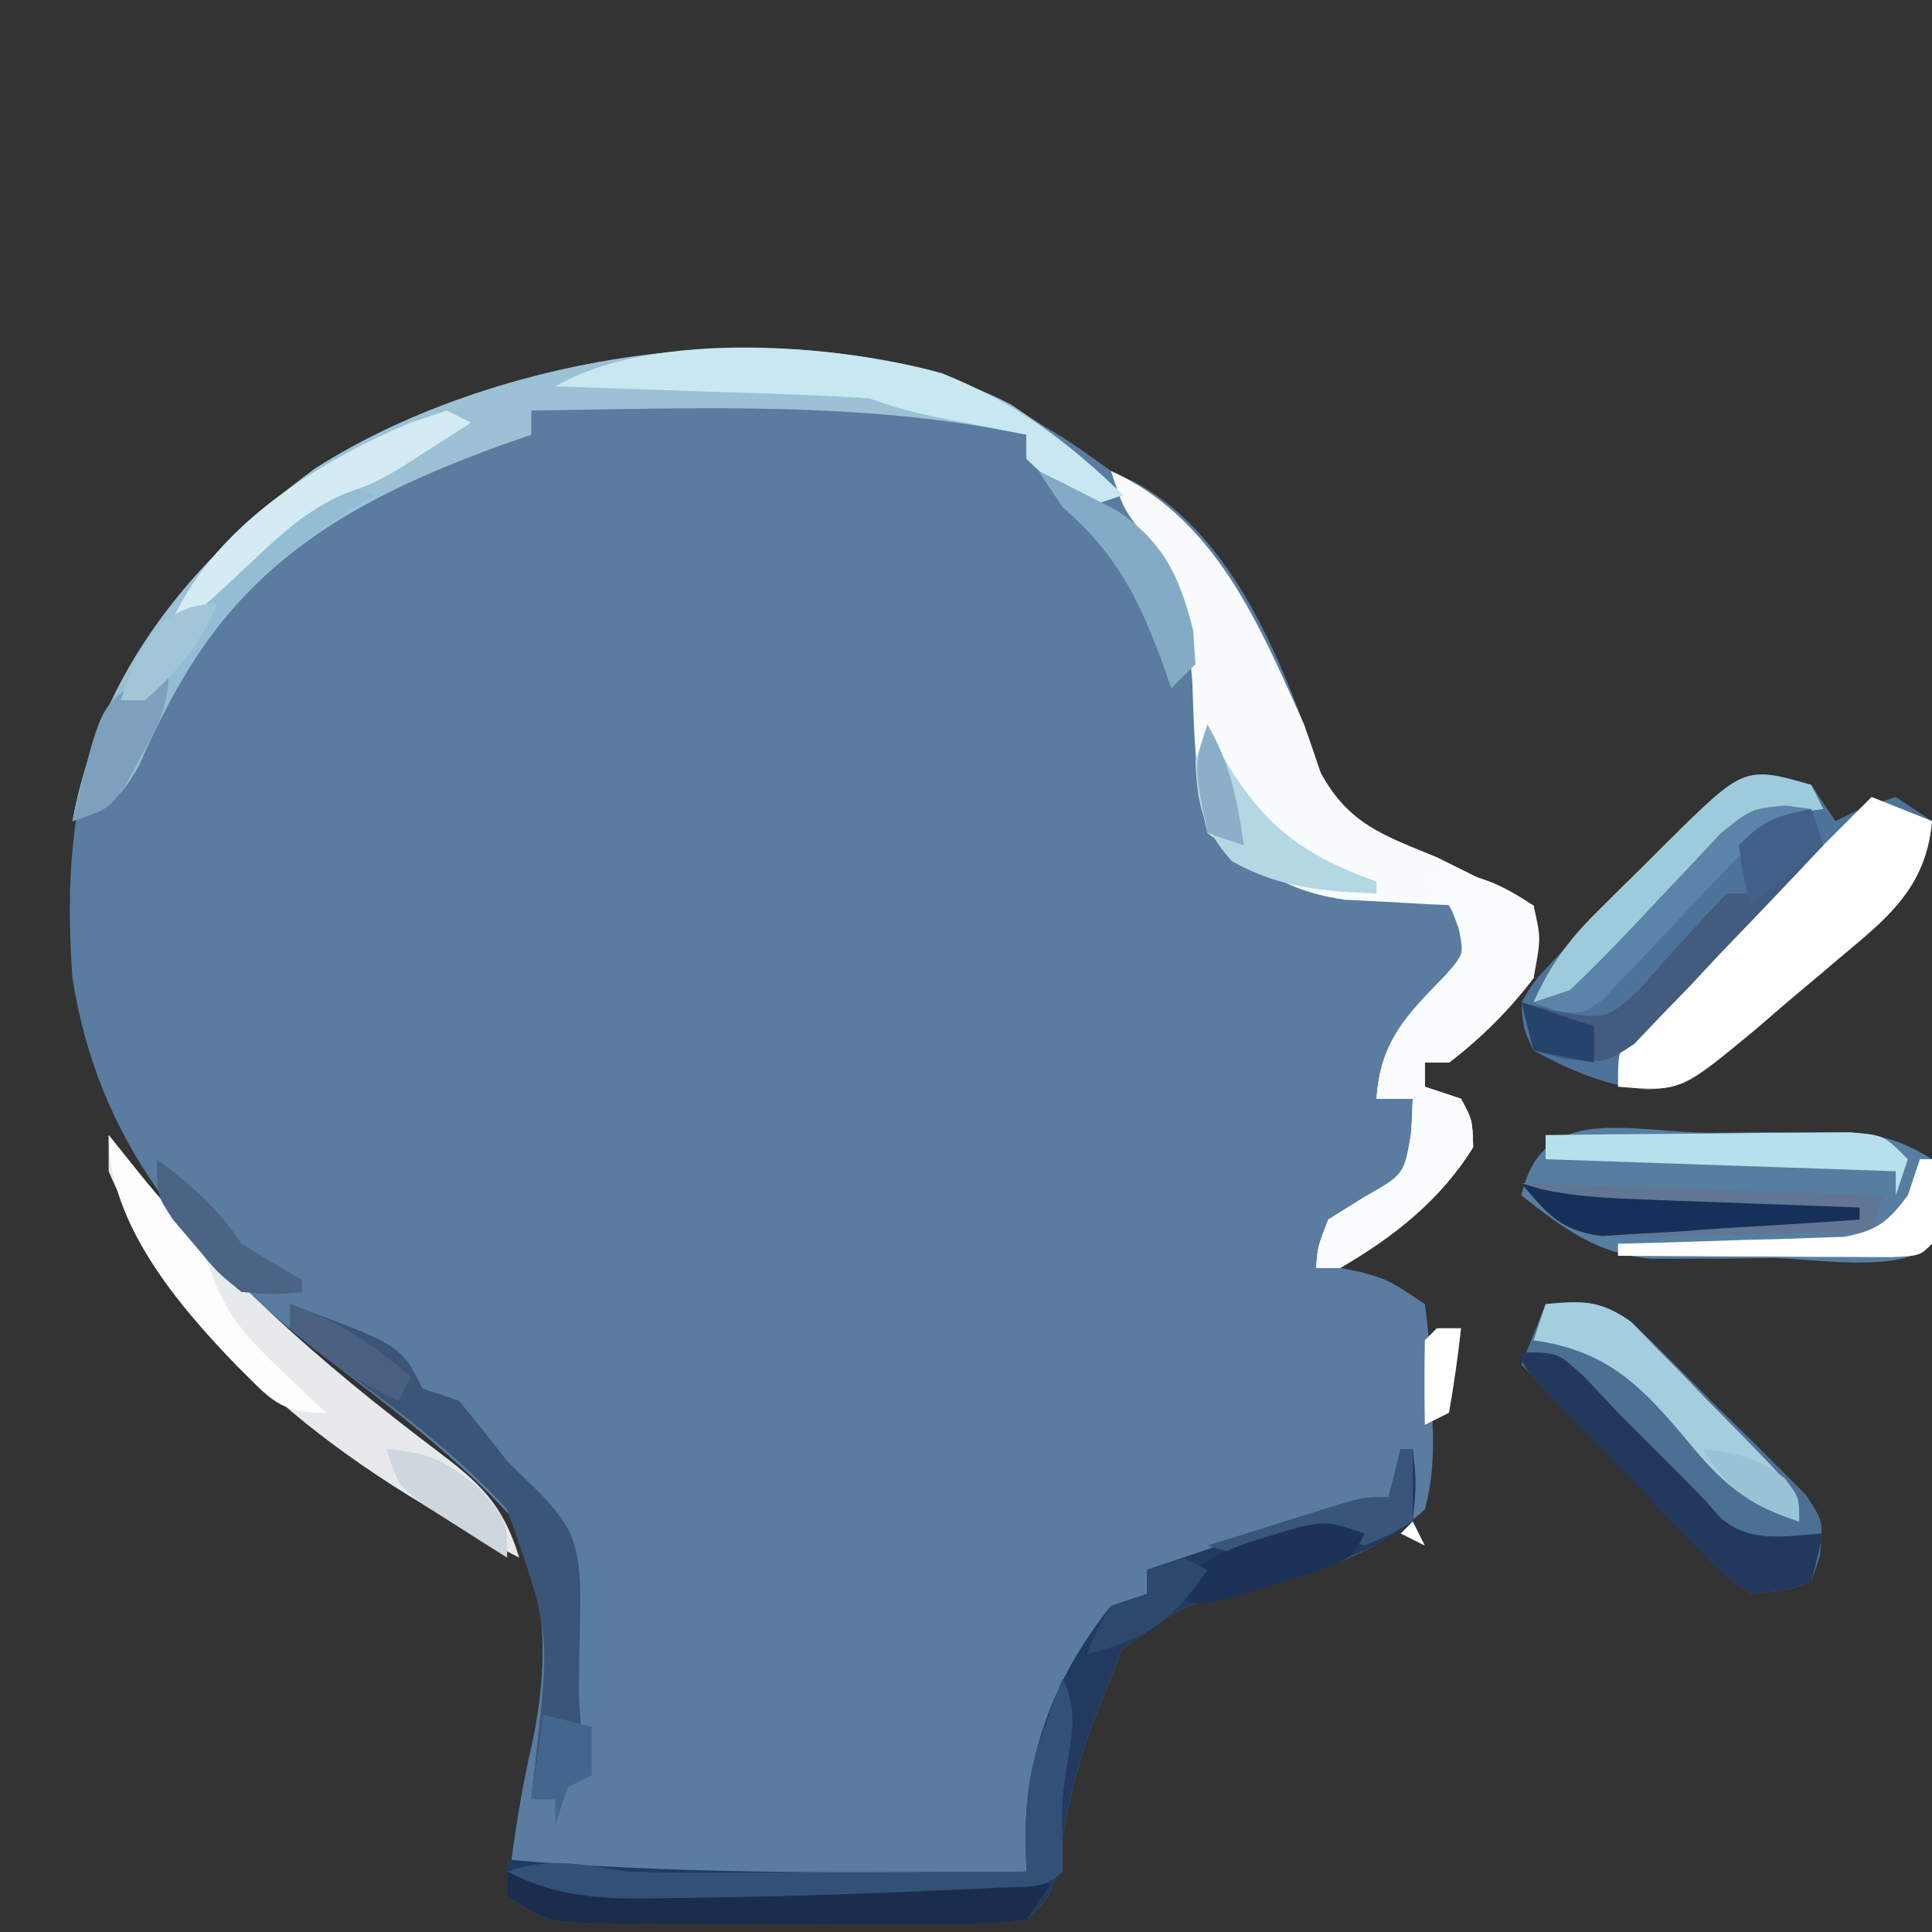 <?xml version="1.0" encoding="UTF-8"?>
<svg version="1.1" xmlns="http://www.w3.org/2000/svg" width="160" height="160">
<rect width="100%" height="100%" fill="#333333" stroke="none"/>
<path d="M0 0 C0.626 0.38 1.253 0.761 1.898 1.152 C3.296 2.056 4.652 3.023 6 4 C6.978 4.462 6.978 4.462 7.977 4.934 C16.302 9.321 20.528 20.585 23.375 29 C25.692 33.277 28.641 34.202 33 36 C34.506 36.739 36.006 37.488 37.5 38.25 C38.655 38.828 39.81 39.405 41 40 C41.438 42.562 41.438 42.562 41 46 C38.964 48.678 36.672 50.956 34 53 C33.34 53 32.68 53 32 53 C32 53.66 32 54.32 32 55 C33.485 55.495 33.485 55.495 35 56 C35.938 57.75 35.938 57.75 36 60 C33.21 64.534 29.337 67.081 25 70 C25.598 70.124 26.196 70.248 26.812 70.375 C29 71 29 71 32 73 C32.386 75.892 32.555 78.48 32.562 81.375 C32.599 82.143 32.636 82.912 32.674 83.703 C32.691 85.952 32.597 87.83 32 90 C28.262 93.426 24.266 94.768 19.438 96.125 C12.379 97.617 12.379 97.617 6.875 101.625 C6.586 102.409 6.298 103.192 6 104 C5.505 105.196 5.01 106.392 4.5 107.625 C2.997 111.643 2.214 115.672 1.527 119.898 C1 122 1 122 -1 124 C-3.978 124.2 -6.861 124.28 -9.84 124.266 C-10.718 124.268 -11.596 124.269 -12.5 124.271 C-14.359 124.273 -16.217 124.269 -18.076 124.261 C-20.923 124.25 -23.769 124.261 -26.615 124.273 C-28.419 124.272 -30.223 124.27 -32.027 124.266 C-32.881 124.27 -33.734 124.274 -34.613 124.278 C-40.655 124.23 -40.655 124.23 -44 122 C-43.513 117.617 -42.881 113.419 -41.875 109.125 C-40.577 102.731 -40.68 96.94 -43.375 90.938 C-48.247 85.486 -54.155 81.205 -59.918 76.738 C-70.399 68.455 -77.867 59.537 -80 46 C-80.884 33.313 -79.238 24.132 -70.984 14.168 C-65.414 8.082 -59.74 2.994 -52 0 C-50.939 -0.445 -49.878 -0.889 -48.785 -1.348 C-33.852 -7.106 -14.037 -8.705 0 0 Z M14 20 C15 22 15 22 15 22 Z M15 25 C16 27 16 27 16 27 Z M16 29 C17 31 17 31 17 31 Z M29 37 C33 38 33 38 33 38 Z M29 52 C30 54 30 54 30 54 Z " fill="#597CA0" transform="translate(86,35)"/>
<path d="M0 0 C0.66 0.99 1.32 1.98 2 3 C2.763 2.629 3.526 2.257 4.312 1.875 C5.199 1.586 6.086 1.298 7 1 C8.485 1.99 8.485 1.99 10 3 C9.472 9.185 5.44 11.626 0.992 15.484 C0.005 16.315 -0.983 17.145 -2 18 C-2.843 18.727 -3.686 19.454 -4.555 20.203 C-10.254 24.924 -10.254 24.924 -13.523 25.258 C-17.121 24.883 -19.829 23.707 -23 22 C-23.879 20.117 -23.879 20.117 -24 18 C-22.918 16.211 -22.918 16.211 -21.188 14.375 C-20.548 13.691 -19.909 13.006 -19.25 12.301 C-18.508 11.542 -17.765 10.782 -17 10 C-16.134 9.107 -15.268 8.213 -14.375 7.293 C-5.556 -1.667 -5.556 -1.667 0 0 Z " fill="#4D739A" transform="translate(150,65)"/>
<path d="M0 0 C8.669 3.907 12.284 12.738 16 21 C16.464 22.331 16.923 23.664 17.375 25 C19.692 29.277 22.641 30.202 27 32 C28.506 32.739 30.006 33.488 31.5 34.25 C32.655 34.828 33.81 35.405 35 36 C35.438 38.562 35.438 38.562 35 42 C32.964 44.678 30.672 46.956 28 49 C27.34 49 26.68 49 26 49 C26 49.66 26 50.32 26 51 C27.485 51.495 27.485 51.495 29 52 C29.938 53.75 29.938 53.75 30 56 C27.316 60.362 23.401 63.452 19 66 C18.34 66 17.68 66 17 66 C17.125 64.25 17.125 64.25 18 62 C19.485 61.072 19.485 61.072 21 60.125 C24.298 58.267 24.298 58.267 24.875 54.75 C24.916 53.843 24.957 52.935 25 52 C24.01 52 23.02 52 22 52 C22.289 47.238 24.53 44.999 27.723 41.746 C29.394 39.823 29.394 39.823 29 36 C28.12 35.963 27.239 35.925 26.332 35.887 C25.171 35.821 24.009 35.755 22.812 35.688 C21.09 35.6 21.09 35.6 19.332 35.512 C15.802 34.97 13.899 34.028 11 32 C10.01 31.34 9.02 30.68 8 30 C6.988 25.892 6.893 21.839 6.75 17.625 C6.383 12.261 5.377 8.873 2.156 4.586 C1 3 1 3 0 0 Z M8 16 C9 18 9 18 9 18 Z M9 21 C10 23 10 23 10 23 Z M10 25 C11 27 11 27 11 27 Z M23 33 C27 34 27 34 27 34 Z M23 48 C24 50 24 50 24 50 Z " fill="#F9FBFD" transform="translate(92,39)"/>
<path d="M0 0 C0.33 0 0.66 0 1 0 C1.312 2.812 1.312 2.812 1 6 C-2.558 8.644 -6.273 9.843 -10.5 11.062 C-17.589 12.597 -17.589 12.597 -23.125 16.625 C-23.414 17.409 -23.703 18.192 -24 19 C-24.495 20.196 -24.99 21.392 -25.5 22.625 C-27.003 26.643 -27.786 30.672 -28.473 34.898 C-29 37 -29 37 -31 39 C-33.978 39.2 -36.861 39.28 -39.84 39.266 C-40.718 39.268 -41.596 39.269 -42.5 39.271 C-44.359 39.273 -46.217 39.269 -48.076 39.261 C-50.923 39.25 -53.769 39.261 -56.615 39.273 C-58.419 39.272 -60.223 39.27 -62.027 39.266 C-63.307 39.272 -63.307 39.272 -64.613 39.278 C-70.655 39.23 -70.655 39.23 -74 37 C-74 36.01 -74 35.02 -74 34 C-73.158 34.072 -72.316 34.144 -71.449 34.219 C-57.973 35.226 -44.507 35.096 -31 35 C-31.026 33.939 -31.052 32.878 -31.078 31.785 C-30.931 24.671 -28.427 18.534 -24 13 C-23.01 12.67 -22.02 12.34 -21 12 C-21 11.34 -21 10.68 -21 10 C-18.043 8.995 -15.084 7.997 -12.125 7 C-11.283 6.714 -10.441 6.428 -9.574 6.133 C-8.769 5.862 -7.963 5.591 -7.133 5.312 C-6.389 5.061 -5.646 4.81 -4.879 4.551 C-3 4 -3 4 -1 4 C-0.67 2.68 -0.34 1.36 0 0 Z " fill="#223A60" transform="translate(116,120)"/>
<path d="M0 0 C3.421 2.255 6.36 4.646 9.293 7.512 C8.303 7.842 7.313 8.172 6.293 8.512 C3.605 6.699 3.605 6.699 1.293 4.512 C1.293 3.852 1.293 3.192 1.293 2.512 C-12.243 -0.291 -25.959 0.318 -39.707 0.512 C-39.707 1.172 -39.707 1.832 -39.707 2.512 C-40.958 2.949 -40.958 2.949 -42.234 3.395 C-55.651 8.282 -64.583 13.781 -70.832 26.824 C-71.288 27.852 -71.745 28.879 -72.215 29.938 C-73.809 32.688 -74.76 33.468 -77.707 34.512 C-75.379 21.941 -67.757 12.794 -57.645 5.324 C-42.245 -4.53 -16.516 -8.514 0 0 Z " fill="#9CC1D5" transform="translate(83.707,33.488)"/>
<path d="M0 0 C1.946 -0.018 1.946 -0.018 3.932 -0.037 C5.8 -0.04 5.8 -0.04 7.707 -0.043 C8.853 -0.047 9.999 -0.051 11.179 -0.055 C14.085 0.179 15.735 0.672 18.188 2.188 C18.23 4.52 18.228 6.855 18.188 9.188 C15.612 11.763 8.34 10.373 4.875 10.375 C3.143 10.393 3.143 10.393 1.377 10.412 C-0.289 10.415 -0.289 10.415 -1.988 10.418 C-3.008 10.422 -4.028 10.426 -5.079 10.43 C-9.566 10.032 -12.338 7.918 -15.812 5.188 C-14.056 -2.589 -6.91 0.003 0 0 Z " fill="#577EA0" transform="translate(141.812,93.812)"/>
<path d="M0 0 C3.163 -0.335 4.593 -0.286 7.236 1.573 C9.632 3.93 12.02 6.29 14.375 8.688 C15.219 9.504 16.064 10.321 16.934 11.162 C18.123 12.356 18.123 12.356 19.336 13.574 C20.063 14.302 20.791 15.03 21.541 15.78 C23 18 23 18 22.729 20.777 C22.488 21.51 22.248 22.244 22 23 C19.79 23.754 19.79 23.754 17 24 C14.688 22.369 14.688 22.369 12.355 19.941 C11.514 19.081 10.673 18.221 9.807 17.334 C8.942 16.419 8.078 15.505 7.188 14.562 C6.304 13.652 5.42 12.741 4.51 11.803 C2.326 9.548 0.157 7.28 -2 5 C-1.34 3.35 -0.68 1.7 0 0 Z " fill="#4B7094" transform="translate(128,108)"/>
<path d="M0 0 C1.65 0.66 3.3 1.32 5 2 C4.472 8.185 0.44 10.626 -4.008 14.484 C-4.995 15.315 -5.983 16.145 -7 17 C-7.843 17.727 -8.686 18.454 -9.555 19.203 C-15.845 24.413 -15.845 24.413 -21 24 C-21 21 -21 21 -19.611 19.27 C-18.972 18.647 -18.334 18.024 -17.676 17.383 C-16.627 16.348 -16.627 16.348 -15.557 15.293 C-14.816 14.578 -14.076 13.862 -13.312 13.125 C-12.591 12.417 -11.87 11.71 -11.127 10.98 C-9.725 9.605 -8.32 8.233 -6.913 6.864 C-4.587 4.597 -2.29 2.303 0 0 Z " fill="#FEFEFE" transform="translate(155,66)"/>
<path d="M0 0 C3.407 0.448 5.079 1.053 8 3 C8.625 5.688 8.625 5.688 8 9 C5.948 11.666 3.674 13.955 1 16 C0.34 16 -0.32 16 -1 16 C-1 16.66 -1 17.32 -1 18 C-0.01 18.33 0.98 18.66 2 19 C2.938 20.75 2.938 20.75 3 23 C0.316 27.362 -3.599 30.452 -8 33 C-8.66 33 -9.32 33 -10 33 C-9.875 31.25 -9.875 31.25 -9 29 C-8.01 28.381 -7.02 27.762 -6 27.125 C-2.702 25.267 -2.702 25.267 -2.125 21.75 C-2.084 20.843 -2.042 19.935 -2 19 C-2.99 19 -3.98 19 -5 19 C-4.709 14.201 -2.429 11.988 0.82 8.746 C2.229 7.06 2.229 7.06 1.805 4.91 C1.061 2.81 1.061 2.81 -1 1 C-0.67 0.67 -0.34 0.34 0 0 Z M-4 15 C-3 17 -3 17 -3 17 Z " fill="#FBFCFD" transform="translate(119,72)"/>
<path d="M0 0 C0.58 0.73 1.16 1.459 1.758 2.211 C9.283 11.572 17.473 18.805 27 26 C30.728 28.82 32.616 30.469 34 35 C19.594 27.602 6.514 18.273 0 3 C0 2.01 0 1.02 0 0 Z " fill="#E7EAED" transform="translate(9,94)"/>
<path d="M0 0 C9.211 3.421 9.211 3.421 11 7 C11.99 7.33 12.98 7.66 14 8 C15.366 9.64 16.695 11.311 18 13 C18.887 13.866 19.774 14.732 20.688 15.625 C23.557 18.572 23.983 20.129 24.062 24.215 C24.021 26.694 23.979 29.173 23.938 31.652 C23.988 34.362 24.181 36.446 25 39 C24.01 39.495 24.01 39.495 23 40 C22.67 40.99 22.34 41.98 22 43 C22 42.34 22 41.68 22 41 C21.34 41 20.68 41 20 41 C20.107 40.022 20.214 39.043 20.324 38.035 C21.558 27.104 21.558 27.104 18 17 C13.224 11.76 7.346 7.631 1.652 3.445 C1.107 2.968 0.562 2.491 0 2 C0 1.34 0 0.68 0 0 Z " fill="#3B5579" transform="translate(24,108)"/>
<path d="M0 0 C0.634 0.163 1.269 0.326 1.923 0.494 C6.047 1.172 10.066 1.123 14.238 1.098 C15.119 1.096 16 1.095 16.907 1.093 C19.709 1.088 22.511 1.075 25.312 1.062 C27.217 1.057 29.121 1.053 31.025 1.049 C35.684 1.038 40.342 1.021 45 1 C44.34 1.99 43.68 2.98 43 4 C39.984 4.292 37.177 4.396 34.16 4.363 C32.843 4.364 32.843 4.364 31.5 4.365 C29.641 4.362 27.783 4.353 25.924 4.336 C23.077 4.313 20.232 4.316 17.385 4.322 C15.581 4.317 13.777 4.31 11.973 4.301 C11.119 4.302 10.266 4.303 9.387 4.304 C3.347 4.231 3.347 4.231 0 2 C0 1.34 0 0.68 0 0 Z " fill="#1B2D4F" transform="translate(42,155)"/>
<path d="M0 0 C5.914 2.349 10.463 5.66 14.996 10.09 C14.006 10.42 13.016 10.75 11.996 11.09 C9.309 9.277 9.309 9.277 6.996 7.09 C6.996 6.43 6.996 5.77 6.996 5.09 C6.309 4.957 5.622 4.824 4.914 4.688 C4.013 4.511 3.112 4.334 2.184 4.152 C1.29 3.978 0.397 3.804 -0.523 3.625 C-3.004 3.09 -3.004 3.09 -6.004 2.09 C-7.995 1.94 -9.989 1.842 -11.984 1.773 C-13.148 1.732 -14.311 1.69 -15.51 1.646 C-17.332 1.588 -17.332 1.588 -19.191 1.527 C-20.418 1.484 -21.644 1.441 -22.908 1.396 C-25.94 1.29 -28.972 1.188 -32.004 1.09 C-23.971 -3.598 -8.76 -2.442 0 0 Z " fill="#C8E7F1" transform="translate(78.004,30.91)"/>
<path d="M0 0 C1.38 2.761 0.681 4.93 0.254 7.895 C-0.069 10.215 -0.069 10.215 0 13.438 C0 14.283 0 15.129 0 16 C-1.514 17.514 -2.909 17.214 -5.023 17.316 C-6.295 17.38 -6.295 17.38 -7.592 17.444 C-8.51 17.483 -9.429 17.522 -10.375 17.562 C-11.312 17.604 -12.248 17.645 -13.213 17.687 C-19.641 17.948 -26.067 18.131 -32.5 18.188 C-33.282 18.2 -34.063 18.213 -34.869 18.227 C-39.028 18.234 -42.262 17.876 -46 16 C-42.25 14.75 -39.899 15.418 -36 16 C-33.356 16.079 -30.74 16.118 -28.098 16.098 C-27.014 16.096 -27.014 16.096 -25.908 16.093 C-23.626 16.088 -21.344 16.075 -19.062 16.062 C-17.505 16.057 -15.947 16.053 -14.389 16.049 C-10.592 16.038 -6.796 16.021 -3 16 C-3.014 14.9 -3.027 13.799 -3.041 12.666 C-3.004 9.329 -2.64 7.15 -1.5 4.062 C-1.222 3.29 -0.943 2.518 -0.656 1.723 C-0.44 1.154 -0.223 0.586 0 0 Z " fill="#335176" transform="translate(88,139)"/>
<path d="M0 0 C2.172 0.375 2.172 0.375 4 1 C3.42 1.352 2.84 1.704 2.242 2.066 C-6.871 7.826 -11.133 13.577 -15.508 23.426 C-17.102 26.177 -18.053 26.956 -21 28 C-18.942 17.524 -14.182 11.639 -6 5 C-5.437 4.478 -4.873 3.956 -4.293 3.418 C-2.75 2 -2.75 2 0 0 Z " fill="#93BDD2" transform="translate(27,40)"/>
<path d="M0 0 C9.9 0.33 19.8 0.66 30 1 C29.67 1.99 29.34 2.98 29 4 C24.917 4.116 20.834 4.187 16.75 4.25 C15.591 4.284 14.432 4.317 13.238 4.352 C12.123 4.364 11.008 4.377 9.859 4.391 C8.833 4.412 7.807 4.433 6.749 4.454 C4 4 4 4 0 0 Z " fill="#607694" transform="translate(126,98)"/>
<path d="M0 0 C0.33 0.99 0.66 1.98 1 3 C-1.846 6.049 -4.731 9.059 -7.625 12.062 C-8.433 12.929 -9.241 13.796 -10.074 14.689 C-10.867 15.505 -11.66 16.32 -12.477 17.16 C-13.199 17.919 -13.922 18.679 -14.667 19.461 C-17 21 -17 21 -20.283 20.74 C-21.179 20.496 -22.076 20.252 -23 20 C-23.33 18.68 -23.66 17.36 -24 16 C-22.955 16.267 -21.909 16.534 -20.832 16.809 C-16.931 17.411 -16.931 17.411 -14.199 14.91 C-13.37 13.97 -12.541 13.031 -11.688 12.062 C-10.151 10.352 -8.594 8.658 -7 7 C-6.34 7 -5.68 7 -5 7 C-5.309 6.072 -5.309 6.072 -5.625 5.125 C-5.749 4.424 -5.872 3.723 -6 3 C-3.861 0.861 -2.867 0.573 0 0 Z " fill="#425B7F" transform="translate(150,67)"/>
<path d="M0 0 C0.33 0.66 0.66 1.32 1 2 C0.051 2.124 -0.897 2.248 -1.875 2.375 C-8.757 4.281 -13.479 11.232 -18.113 16.32 C-20 18 -20 18 -23 18 C-21.651 14.991 -20.148 12.901 -17.812 10.582 C-17.196 9.968 -16.58 9.354 -15.945 8.721 C-15.303 8.091 -14.661 7.461 -14 6.812 C-13.358 6.171 -12.716 5.53 -12.055 4.869 C-5.557 -1.567 -5.557 -1.567 0 0 Z " fill="#9DCBDC" transform="translate(150,65)"/>
<path d="M0 0 C3.012 -0.287 4.522 -0.337 7.036 1.437 C8.003 2.423 8.003 2.423 8.988 3.43 C9.694 4.143 10.4 4.855 11.127 5.59 C11.848 6.344 12.569 7.098 13.312 7.875 C14.053 8.621 14.794 9.368 15.557 10.137 C21 15.706 21 15.706 21 18 C16.803 16.65 14.729 14.943 11.938 11.562 C8.039 6.876 5.194 3.86 -1 3 C-0.67 2.01 -0.34 1.02 0 0 Z " fill="#A4CEDE" transform="translate(128,108)"/>
<path d="M0 0 C3 0 3 0 5.25 2.062 C6.169 3.04 7.085 4.019 8 5 C9.204 6.212 10.413 7.421 11.625 8.625 C15 12 15 12 16.48 13.699 C19.023 15.876 21.809 15.181 25 15 C24.67 16.32 24.34 17.64 24 19 C21.79 19.751 21.79 19.751 19 20 C16.688 18.385 16.688 18.385 14.355 15.977 C13.094 14.693 13.094 14.693 11.807 13.383 C10.51 12.018 10.51 12.018 9.188 10.625 C8.304 9.723 7.42 8.82 6.51 7.891 C0 1.195 0 1.195 0 0 Z " fill="#22385C" transform="translate(126,112)"/>
<path d="M0 0 C3.951 -0.049 7.902 -0.086 11.853 -0.11 C13.859 -0.125 15.865 -0.15 17.871 -0.176 C19.128 -0.182 20.385 -0.189 21.68 -0.195 C22.842 -0.206 24.005 -0.216 25.203 -0.227 C28 0 28 0 30 2 C29.67 2.99 29.34 3.98 29 5 C29 4.34 29 3.68 29 3 C19.43 2.67 9.86 2.34 0 2 C0 1.34 0 0.68 0 0 Z " fill="#B6E0EC" transform="translate(128,94)"/>
<path d="M0 0 C2 2.5 2 2.5 4 5 C4.701 5.825 5.402 6.65 6.125 7.5 C8 10 8 10 8.859 12.387 C10.175 15.402 11.751 17.054 14.125 19.312 C14.849 20.01 15.574 20.707 16.32 21.426 C16.875 21.945 17.429 22.465 18 23 C14.088 23 13.431 21.893 10.688 19.188 C5.784 14.132 0 7.359 0 0 Z " fill="#FDFDFD" transform="translate(9,94)"/>
<path d="M0 0 C1.343 0.647 2.674 1.319 4 2 C4.846 2.433 5.691 2.866 6.562 3.312 C10.399 5.969 11.674 8.723 12.812 13.188 C12.874 14.116 12.936 15.044 13 16 C12.34 16.66 11.68 17.32 11 18 C10.769 17.336 10.539 16.672 10.301 15.988 C8.286 10.534 6.479 6.89 2 3 C1.34 2.01 0.68 1.02 0 0 Z " fill="#84ABC5" transform="translate(86,39)"/>
<path d="M0 0 C0.227 0.536 0.454 1.073 0.688 1.625 C4.155 7.899 7.363 10.657 14 13 C14 13.33 14 13.66 14 14 C9.523 13.805 5.955 13.537 2 11.312 C-0.445 8.486 -0.842 6.703 -1 3 C-0.67 2.01 -0.34 1.02 0 0 Z " fill="#B4D7E4" transform="translate(100,60)"/>
<path d="M0 0 C0.66 0.33 1.32 0.66 2 1 C0.774 1.797 -0.456 2.587 -1.688 3.375 C-2.372 3.816 -3.056 4.257 -3.762 4.711 C-6 6 -6 6 -8.445 6.879 C-11.629 8.276 -13.663 10.183 -16.188 12.562 C-20.835 16.918 -20.835 16.918 -23 18 C-19.614 9.814 -10.867 4.312 -3 1 C-2.01 0.67 -1.02 0.34 0 0 Z " fill="#D4EBF3" transform="translate(37,34)"/>
<path d="M0 0 C0.33 0 0.66 0 1 0 C1.042 2.333 1.041 4.667 1 7 C0 8 0 8 -2.408 8.114 C-3.451 8.108 -4.493 8.103 -5.566 8.098 C-6.691 8.094 -7.816 8.091 -8.975 8.088 C-10.159 8.08 -11.343 8.071 -12.562 8.062 C-13.75 8.058 -14.938 8.053 -16.162 8.049 C-19.108 8.037 -22.054 8.021 -25 8 C-25 7.67 -25 7.34 -25 7 C-24.069 6.978 -24.069 6.978 -23.12 6.956 C-20.308 6.881 -17.498 6.785 -14.688 6.688 C-13.711 6.665 -12.735 6.642 -11.729 6.619 C-10.791 6.584 -9.853 6.548 -8.887 6.512 C-7.591 6.472 -7.591 6.472 -6.268 6.432 C-3.54 5.912 -2.663 5.19 -1 3 C-0.67 2.01 -0.34 1.02 0 0 Z " fill="#FEFEFE" transform="translate(159,96)"/>
<path d="M0 0 C0.722 0.097 1.444 0.193 2.188 0.293 C1.6 0.551 1.013 0.808 0.408 1.073 C-1.998 2.395 -3.476 3.801 -5.344 5.805 C-5.99 6.48 -6.635 7.154 -7.301 7.85 C-8.648 9.276 -9.989 10.709 -11.324 12.146 C-12.293 13.153 -12.293 13.153 -13.281 14.18 C-13.863 14.801 -14.445 15.422 -15.045 16.061 C-16.812 17.293 -16.812 17.293 -19.033 16.988 C-19.62 16.758 -20.208 16.529 -20.812 16.293 C-19.823 15.963 -18.832 15.633 -17.812 15.293 C-15.195 12.835 -12.764 10.241 -10.312 7.617 C-9.488 6.747 -8.662 5.877 -7.812 4.98 C-6.987 4.097 -6.162 3.214 -5.312 2.305 C-2.812 0.293 -2.812 0.293 0 0 Z " fill="#5B84A8" transform="translate(147.812,66.707)"/>
<path d="M0 0 C0 3.371 -0.705 4.713 -2.312 7.625 C-2.742 8.422 -3.171 9.218 -3.613 10.039 C-5 12 -5 12 -8 13 C-5.686 3.435 -5.686 3.435 -2.438 1.375 C-1.633 0.921 -0.829 0.468 0 0 Z " fill="#7CA0BD" transform="translate(14,55)"/>
<path d="M0 0 C3.602 0.309 4.993 0.994 7.812 3.375 C10 6 10 6 10 9 C8.514 8.073 7.037 7.133 5.562 6.188 C4.739 5.665 3.915 5.143 3.066 4.605 C1 3 1 3 0 0 Z " fill="#CED6DE" transform="translate(32,120)"/>
<path d="M0 0 C2.908 2.219 4.953 3.93 7 7 C8.653 8.023 10.318 9.026 12 10 C12 10.33 12 10.66 12 11 C9.738 11.238 9.738 11.238 7 11 C4.98 9.355 4.98 9.355 3.188 7.188 C2.583 6.48 1.978 5.772 1.355 5.043 C0 3 0 3 0 0 Z " fill="#4B6485" transform="translate(13,96)"/>
<path d="M0 0 C0.33 0 0.66 0 1 0 C1 1.98 1 3.96 1 6 C-0.812 7.062 -0.812 7.062 -3 8 C-3.99 7.67 -4.98 7.34 -6 7 C-6.969 7.33 -7.939 7.66 -8.938 8 C-12.108 9.035 -12.966 8.944 -16 8 C-13.876 7.33 -11.751 6.664 -9.625 6 C-8.442 5.629 -7.258 5.258 -6.039 4.875 C-3 4 -3 4 -1 4 C-0.67 2.68 -0.34 1.36 0 0 Z " fill="#39557A" transform="translate(116,120)"/>
<path d="M0 0 C-1 2 -1 2 -3.871 3.105 C-5.048 3.463 -6.225 3.82 -7.438 4.188 C-8.612 4.552 -9.786 4.917 -10.996 5.293 C-14 6 -14 6 -16 5 C-13.617 2.21 -11.498 1.27 -8 0.25 C-7.134 -0.013 -6.268 -0.276 -5.375 -0.547 C-3 -1 -3 -1 0 0 Z " fill="#1C3257" transform="translate(113,127)"/>
<path d="M0 0 C0.544 0.158 1.087 0.317 1.647 0.48 C4.344 1.076 6.881 1.214 9.641 1.316 C10.711 1.358 11.78 1.4 12.883 1.443 C13.994 1.483 15.105 1.522 16.25 1.562 C17.94 1.627 17.94 1.627 19.664 1.693 C22.443 1.799 25.221 1.901 28 2 C28 2.33 28 2.66 28 3 C24.085 3.284 20.169 3.521 16.25 3.75 C15.139 3.831 14.028 3.912 12.883 3.996 C11.813 4.054 10.743 4.112 9.641 4.172 C8.656 4.235 7.672 4.298 6.657 4.362 C3.256 3.899 2.147 2.592 0 0 Z " fill="#173059" transform="translate(126,98)"/>
<path d="M0 0 C0.33 0.99 0.66 1.98 1 3 C-1.97 5.475 -1.97 5.475 -5 8 C-5.625 5.625 -5.625 5.625 -6 3 C-3.861 0.861 -2.867 0.573 0 0 Z " fill="#416087" transform="translate(150,67)"/>
<path d="M0 0 C0.66 0.33 1.32 0.66 2 1 C-0.883 5.214 -3.043 6.761 -8 8 C-7.188 6.062 -7.188 6.062 -6 4 C-5.01 3.67 -4.02 3.34 -3 3 C-3 2.34 -3 1.68 -3 1 C-2.01 0.67 -1.02 0.34 0 0 Z " fill="#2C486D" transform="translate(98,129)"/>
<path d="M0 0 C3.995 1.37 6.8 3.257 10 6 C9.67 6.66 9.34 7.32 9 8 C5.562 6.472 2.81 4.498 0 2 C0 1.34 0 0.68 0 0 Z " fill="#4A6081" transform="translate(24,108)"/>
<path d="M0 0 C1.98 0.495 1.98 0.495 4 1 C4 2.32 4 3.64 4 5 C3.01 5.495 3.01 5.495 2 6 C1.67 6.99 1.34 7.98 1 9 C1 8.34 1 7.68 1 7 C0.34 7 -0.32 7 -1 7 C-0.67 4.69 -0.34 2.38 0 0 Z " fill="#43678C" transform="translate(45,142)"/>
<path d="M0 0 C-1.441 3.362 -3.248 5.592 -6 8 C-6.66 8 -7.32 8 -8 8 C-6.656 3.855 -4.878 0 0 0 Z " fill="#A1C6D8" transform="translate(18,50)"/>
<path d="M0 0 C2.782 0.376 4.588 0.673 6.812 2.438 C8 4 8 4 8 6 C4.086 4.731 2.209 3.488 0 0 Z " fill="#98C4D6" transform="translate(141,120)"/>
<path d="M0 0 C0.66 0 1.32 0 2 0 C1.744 2.343 1.407 4.678 1 7 C0.01 7.495 0.01 7.495 -1 8 C-1.042 5.667 -1.041 3.333 -1 1 C-0.67 0.67 -0.34 0.34 0 0 Z " fill="#FFFFFF" transform="translate(119,110)"/>
<path d="M0 0 C1.884 3.265 2.493 6.281 3 10 C2.01 9.67 1.02 9.34 0 9 C-1.125 3.375 -1.125 3.375 0 0 Z " fill="#8BAFC8" transform="translate(100,60)"/>
<path d="M0 0 C1.98 0.66 3.96 1.32 6 2 C6 2.99 6 3.98 6 5 C4.35 4.67 2.7 4.34 1 4 C0.67 2.68 0.34 1.36 0 0 Z " fill="#26436B" transform="translate(126,83)"/>
<path d="M0 0 C0.33 0.66 0.66 1.32 1 2 C0.34 1.67 -0.32 1.34 -1 1 C-0.67 0.67 -0.34 0.34 0 0 Z " fill="#FFFFFF" transform="translate(117,126)"/>
<path d="" fill="#FFFFFF" transform="translate(0,0)"/>
<path d="" fill="#FFFFFF" transform="translate(0,0)"/>
<path d="" fill="#FFFFFF" transform="translate(0,0)"/>
</svg>

